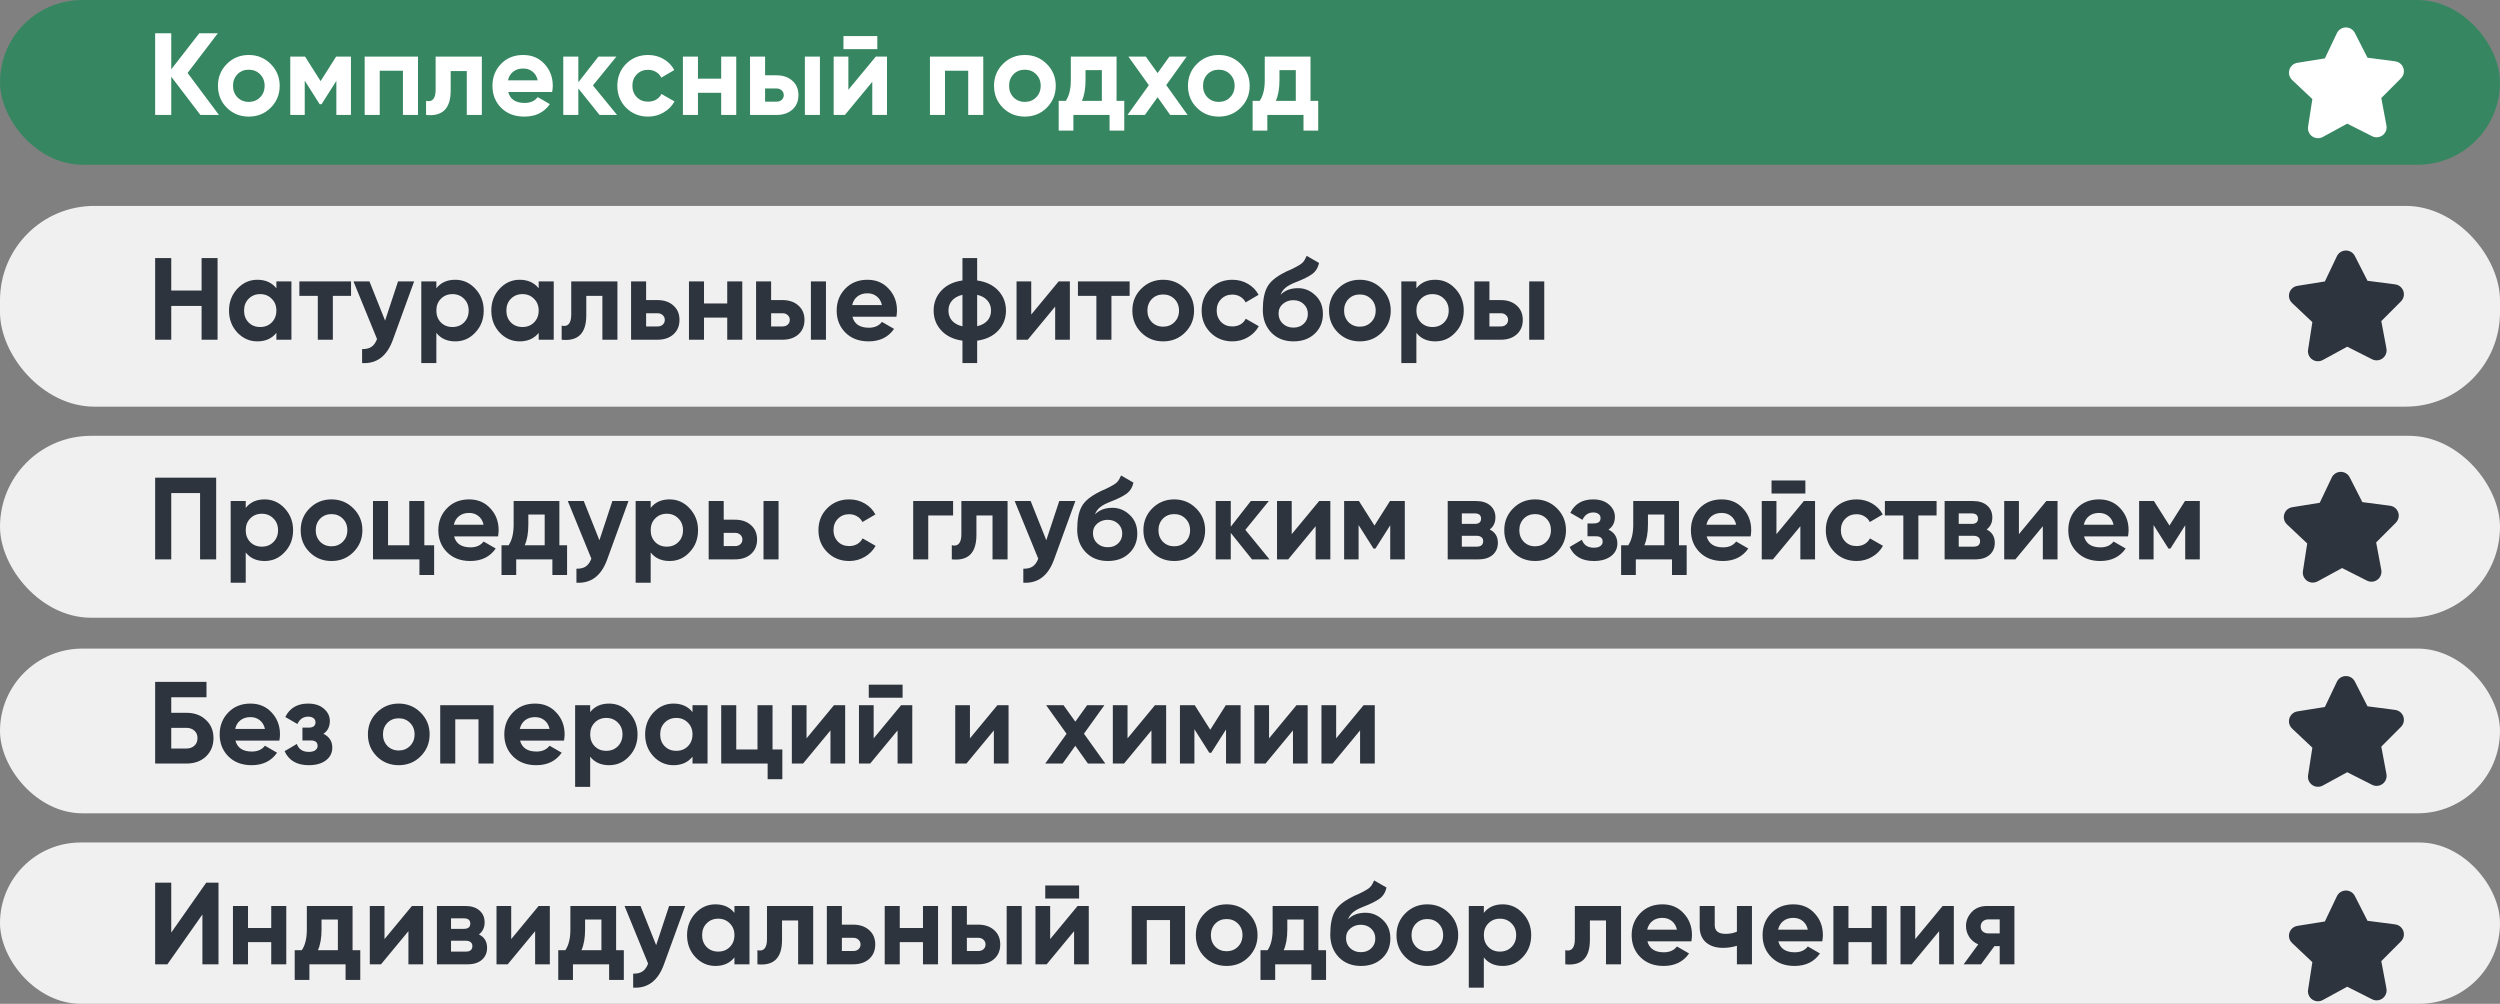<?xml version="1.0" encoding="UTF-8"?> <svg xmlns="http://www.w3.org/2000/svg" width="1457" height="585" viewBox="0 0 1457 585" fill="none"><rect x="0" y="0" width="1457" height="585" fill="#808080" stroke="none"/><rect width="1457" height="96" rx="48" fill="#368761"></rect><path d="M109.324 42.52L127.616 67H116.804L99.804 44.696V67H90.42V19.4H99.804V40.412L116.124 19.4H126.936L109.324 42.52ZM157.761 62.784C154.316 66.229 150.055 67.952 144.977 67.952C139.9 67.952 135.639 66.229 132.193 62.784C128.748 59.339 127.025 55.077 127.025 50C127.025 44.968 128.748 40.729 132.193 37.284C135.684 33.793 139.945 32.048 144.977 32.048C150.009 32.048 154.271 33.793 157.761 37.284C161.252 40.775 162.997 45.013 162.997 50C162.997 55.032 161.252 59.293 157.761 62.784ZM138.381 56.732C140.149 58.5 142.348 59.384 144.977 59.384C147.607 59.384 149.805 58.5 151.573 56.732C153.341 54.964 154.225 52.72 154.225 50C154.225 47.28 153.341 45.036 151.573 43.268C149.805 41.5 147.607 40.616 144.977 40.616C142.348 40.616 140.149 41.5 138.381 43.268C136.659 45.081 135.797 47.325 135.797 50C135.797 52.675 136.659 54.919 138.381 56.732ZM195.892 33H204.528V67H196.028V47.144L187.392 60.744H186.304L177.6 47.008V67H169.168V33H177.804L186.848 47.28L195.892 33ZM212.532 33H243.608V67H234.836V41.228H221.304V67H212.532V33ZM253.889 33H280.817V67H272.045V41.432H262.661V52.788C262.661 63.26 257.878 67.997 248.313 67V58.772C250.126 59.225 251.509 58.908 252.461 57.82C253.413 56.732 253.889 54.896 253.889 52.312V33ZM321.814 53.604H296.178C297.311 57.865 300.507 59.996 305.766 59.996C309.121 59.996 311.659 58.863 313.382 56.596L320.454 60.676C317.099 65.527 312.158 67.952 305.63 67.952C300.009 67.952 295.498 66.252 292.098 62.852C288.698 59.452 286.998 55.168 286.998 50C286.998 44.923 288.675 40.661 292.03 37.216C295.339 33.771 299.646 32.048 304.95 32.048C309.982 32.048 314.085 33.771 317.258 37.216C320.522 40.661 322.154 44.923 322.154 50C322.154 50.952 322.041 52.153 321.814 53.604ZM296.042 46.804H313.382C312.883 44.583 311.863 42.883 310.322 41.704C308.826 40.525 307.035 39.936 304.95 39.936C302.593 39.936 300.643 40.548 299.102 41.772C297.561 42.951 296.541 44.628 296.042 46.804ZM345.55 49.796L359.626 67H349.426L337.05 51.564V67H328.278V33H337.05V47.96L348.746 33H359.218L345.55 49.796ZM377.731 67.952C372.608 67.952 368.324 66.229 364.879 62.784C361.479 59.339 359.779 55.077 359.779 50C359.779 44.923 361.479 40.661 364.879 37.216C368.324 33.771 372.608 32.048 377.731 32.048C381.04 32.048 384.055 32.841 386.775 34.428C389.495 36.015 391.558 38.145 392.963 40.82L385.415 45.24C384.735 43.835 383.692 42.724 382.287 41.908C380.927 41.092 379.386 40.684 377.663 40.684C375.034 40.684 372.858 41.568 371.135 43.336C369.412 45.059 368.551 47.28 368.551 50C368.551 52.629 369.412 54.851 371.135 56.664C372.858 58.387 375.034 59.248 377.663 59.248C379.431 59.248 380.995 58.863 382.355 58.092C383.76 57.276 384.803 56.165 385.483 54.76L393.099 59.112C391.603 61.832 389.472 63.985 386.707 65.572C383.987 67.159 380.995 67.952 377.731 67.952ZM420.308 45.852V33H429.08V67H420.308V54.08H406.776V67H398.004V33H406.776V45.852H420.308ZM445.889 43.88H452.485C456.339 43.88 459.444 44.945 461.801 47.076C464.159 49.161 465.337 51.949 465.337 55.44C465.337 58.931 464.159 61.741 461.801 63.872C459.444 65.957 456.339 67 452.485 67H437.117V33H445.889V43.88ZM469.077 67V33H477.849V67H469.077ZM445.889 59.248H452.553C453.777 59.248 454.775 58.908 455.545 58.228C456.361 57.503 456.769 56.573 456.769 55.44C456.769 54.307 456.361 53.377 455.545 52.652C454.775 51.927 453.777 51.564 452.553 51.564H445.889V59.248ZM511.292 28.648H491.572V21.032H511.292V28.648ZM494.428 52.312L510.408 33H516.936V67H508.368V47.688L492.388 67H485.86V33H494.428V52.312ZM541.973 33H573.049V67H564.277V41.228H550.745V67H541.973V33ZM610.054 62.784C606.609 66.229 602.348 67.952 597.27 67.952C592.193 67.952 587.932 66.229 584.486 62.784C581.041 59.339 579.318 55.077 579.318 50C579.318 44.968 581.041 40.729 584.486 37.284C587.977 33.793 592.238 32.048 597.27 32.048C602.302 32.048 606.564 33.793 610.054 37.284C613.545 40.775 615.29 45.013 615.29 50C615.29 55.032 613.545 59.293 610.054 62.784ZM590.674 56.732C592.442 58.5 594.641 59.384 597.27 59.384C599.9 59.384 602.098 58.5 603.866 56.732C605.634 54.964 606.518 52.72 606.518 50C606.518 47.28 605.634 45.036 603.866 43.268C602.098 41.5 599.9 40.616 597.27 40.616C594.641 40.616 592.442 41.5 590.674 43.268C588.952 45.081 588.09 47.325 588.09 50C588.09 52.675 588.952 54.919 590.674 56.732ZM650.733 33V58.772H655.221V76.112H646.653V67H625.573V76.112H617.005V58.772H621.153C623.102 55.871 624.077 51.859 624.077 46.736V33H650.733ZM630.537 58.772H642.165V40.888H632.645V46.736C632.645 51.632 631.942 55.644 630.537 58.772ZM679.678 49.592L692.122 67H681.99L674.646 56.664L667.234 67H657.102L669.546 49.66L657.646 33H667.778L674.646 42.588L681.514 33H691.578L679.678 49.592ZM723.078 62.784C719.632 66.229 715.371 67.952 710.294 67.952C705.216 67.952 700.955 66.229 697.51 62.784C694.064 59.339 692.342 55.077 692.342 50C692.342 44.968 694.064 40.729 697.51 37.284C701 33.793 705.262 32.048 710.294 32.048C715.326 32.048 719.587 33.793 723.078 37.284C726.568 40.775 728.314 45.013 728.314 50C728.314 55.032 726.568 59.293 723.078 62.784ZM703.698 56.732C705.466 58.5 707.664 59.384 710.294 59.384C712.923 59.384 715.122 58.5 716.89 56.732C718.658 54.964 719.542 52.72 719.542 50C719.542 47.28 718.658 45.036 716.89 43.268C715.122 41.5 712.923 40.616 710.294 40.616C707.664 40.616 705.466 41.5 703.698 43.268C701.975 45.081 701.114 47.325 701.114 50C701.114 52.675 701.975 54.919 703.698 56.732ZM763.757 33V58.772H768.245V76.112H759.677V67H738.597V76.112H730.029V58.772H734.177C736.126 55.871 737.101 51.859 737.101 46.736V33H763.757ZM743.561 58.772H755.189V40.888H745.669V46.736C745.669 51.632 744.966 55.644 743.561 58.772Z" fill="white"></path><path d="M1367.22 16C1369.39 16 1371.39 17.215 1372.39 19.15L1379.78 33.636L1395.94 35.739C1399.12 36.159 1401.37 39.084 1400.95 42.272C1400.78 43.543 1400.2 44.725 1399.29 45.632L1387.82 57.139L1390.82 73.125C1391.41 76.285 1389.33 79.327 1386.17 79.92C1384.92 80.155 1383.62 79.973 1382.49 79.401L1367.97 72.056L1353.7 79.833C1350.88 81.379 1347.34 80.347 1345.79 77.528C1345.17 76.398 1344.94 75.092 1345.15 73.818L1347.64 57.74L1335.81 46.575C1333.48 44.36 1333.39 40.675 1335.6 38.344C1336.48 37.415 1337.65 36.803 1338.92 36.603L1354.94 34.023L1361.94 19.32C1362.87 17.381 1364.78 16.109 1366.93 16.012C1367.03 16.006 1367.12 16.002 1367.22 16Z" fill="white"></path><rect y="120" width="1457" height="117" rx="55" fill="#F0F0F1"></rect><path d="M117.484 169.304V150.4H126.8V198H117.484V178.28H99.804V198H90.42V150.4H99.804V169.304H117.484ZM161.075 168.012V164H169.847V198H161.075V193.988C158.445 197.297 154.751 198.952 149.991 198.952C145.457 198.952 141.559 197.229 138.295 193.784C135.076 190.293 133.467 186.032 133.467 181C133.467 176.013 135.076 171.775 138.295 168.284C141.559 164.793 145.457 163.048 149.991 163.048C154.751 163.048 158.445 164.703 161.075 168.012ZM144.891 187.936C146.659 189.704 148.903 190.588 151.623 190.588C154.343 190.588 156.587 189.704 158.355 187.936C160.168 186.123 161.075 183.811 161.075 181C161.075 178.189 160.168 175.9 158.355 174.132C156.587 172.319 154.343 171.412 151.623 171.412C148.903 171.412 146.659 172.319 144.891 174.132C143.123 175.9 142.239 178.189 142.239 181C142.239 183.811 143.123 186.123 144.891 187.936ZM174.469 164H204.593V172.432H193.985V198H185.213V172.432H174.469V164ZM224.429 186.848L231.977 164H241.361L228.985 198C225.54 207.565 219.556 212.099 211.033 211.6V203.44C213.345 203.485 215.158 203.055 216.473 202.148C217.833 201.241 218.921 199.723 219.737 197.592L206.001 164H215.317L224.429 186.848ZM265.323 163.048C269.902 163.048 273.801 164.793 277.019 168.284C280.283 171.775 281.915 176.013 281.915 181C281.915 186.077 280.283 190.339 277.019 193.784C273.846 197.229 269.947 198.952 265.323 198.952C260.563 198.952 256.891 197.297 254.307 193.988V211.6H245.535V164H254.307V168.012C256.891 164.703 260.563 163.048 265.323 163.048ZM256.959 187.936C258.727 189.704 260.971 190.588 263.691 190.588C266.411 190.588 268.655 189.704 270.423 187.936C272.237 186.123 273.143 183.811 273.143 181C273.143 178.189 272.237 175.9 270.423 174.132C268.655 172.319 266.411 171.412 263.691 171.412C260.971 171.412 258.727 172.319 256.959 174.132C255.191 175.9 254.307 178.189 254.307 181C254.307 183.811 255.191 186.123 256.959 187.936ZM313.942 168.012V164H322.714V198H313.942V193.988C311.313 197.297 307.618 198.952 302.858 198.952C298.325 198.952 294.426 197.229 291.162 193.784C287.943 190.293 286.334 186.032 286.334 181C286.334 176.013 287.943 171.775 291.162 168.284C294.426 164.793 298.325 163.048 302.858 163.048C307.618 163.048 311.313 164.703 313.942 168.012ZM297.758 187.936C299.526 189.704 301.77 190.588 304.49 190.588C307.21 190.588 309.454 189.704 311.222 187.936C313.035 186.123 313.942 183.811 313.942 181C313.942 178.189 313.035 175.9 311.222 174.132C309.454 172.319 307.21 171.412 304.49 171.412C301.77 171.412 299.526 172.319 297.758 174.132C295.99 175.9 295.106 178.189 295.106 181C295.106 183.811 295.99 186.123 297.758 187.936ZM332.912 164H359.84V198H351.068V172.432H341.684V183.788C341.684 194.26 336.902 198.997 327.336 198V189.772C329.15 190.225 330.532 189.908 331.484 188.82C332.436 187.732 332.912 185.896 332.912 183.312V164ZM376.561 174.88H383.157C387.011 174.88 390.116 175.945 392.473 178.076C394.831 180.161 396.009 182.949 396.009 186.44C396.009 189.931 394.831 192.741 392.473 194.872C390.116 196.957 387.011 198 383.157 198H367.789V164H376.561V174.88ZM376.561 190.248H383.225C384.449 190.248 385.447 189.908 386.217 189.228C387.033 188.503 387.441 187.573 387.441 186.44C387.441 185.307 387.033 184.377 386.217 183.652C385.447 182.927 384.449 182.564 383.225 182.564H376.561V190.248ZM423.828 176.852V164H432.6V198H423.828V185.08H410.296V198H401.524V164H410.296V176.852H423.828ZM449.409 174.88H456.005C459.858 174.88 462.964 175.945 465.321 178.076C467.678 180.161 468.857 182.949 468.857 186.44C468.857 189.931 467.678 192.741 465.321 194.872C462.964 196.957 459.858 198 456.005 198H440.637V164H449.409V174.88ZM472.597 198V164H481.369V198H472.597ZM449.409 190.248H456.073C457.297 190.248 458.294 189.908 459.065 189.228C459.881 188.503 460.289 187.573 460.289 186.44C460.289 185.307 459.881 184.377 459.065 183.652C458.294 182.927 457.297 182.564 456.073 182.564H449.409V190.248ZM522.427 184.604H496.791C497.925 188.865 501.121 190.996 506.379 190.996C509.734 190.996 512.273 189.863 513.995 187.596L521.067 191.676C517.713 196.527 512.771 198.952 506.243 198.952C500.622 198.952 496.111 197.252 492.711 193.852C489.311 190.452 487.611 186.168 487.611 181C487.611 175.923 489.289 171.661 492.643 168.216C495.953 164.771 500.259 163.048 505.563 163.048C510.595 163.048 514.698 164.771 517.871 168.216C521.135 171.661 522.767 175.923 522.767 181C522.767 181.952 522.654 183.153 522.427 184.604ZM496.655 177.804H513.995C513.497 175.583 512.477 173.883 510.935 172.704C509.439 171.525 507.649 170.936 505.563 170.936C503.206 170.936 501.257 171.548 499.715 172.772C498.174 173.951 497.154 175.628 496.655 177.804ZM569.487 198.544V211.6H560.919V198.544C555.706 197.819 551.603 195.847 548.611 192.628C545.619 189.409 544.123 185.533 544.123 181C544.123 176.467 545.619 172.591 548.611 169.372C551.603 166.153 555.706 164.181 560.919 163.456V150.4H569.487V163.456C574.7 164.181 578.803 166.153 581.795 169.372C584.787 172.591 586.283 176.467 586.283 181C586.283 185.533 584.787 189.409 581.795 192.628C578.803 195.847 574.7 197.819 569.487 198.544ZM554.867 175.152C553.462 176.739 552.759 178.688 552.759 181C552.759 183.312 553.462 185.284 554.867 186.916C556.318 188.503 558.335 189.591 560.919 190.18V171.82C558.335 172.409 556.318 173.52 554.867 175.152ZM569.487 171.82V190.112C572.071 189.523 574.066 188.435 575.471 186.848C576.876 185.261 577.579 183.312 577.579 181C577.579 178.688 576.876 176.739 575.471 175.152C574.066 173.52 572.071 172.409 569.487 171.82ZM601.01 183.312L616.99 164H623.518V198H614.95V178.688L598.97 198H592.442V164H601.01V183.312ZM628.223 164H658.347V172.432H647.739V198H638.967V172.432H628.223V164ZM690.671 193.784C687.226 197.229 682.965 198.952 677.887 198.952C672.81 198.952 668.549 197.229 665.103 193.784C661.658 190.339 659.935 186.077 659.935 181C659.935 175.968 661.658 171.729 665.103 168.284C668.594 164.793 672.855 163.048 677.887 163.048C682.919 163.048 687.181 164.793 690.671 168.284C694.162 171.775 695.907 176.013 695.907 181C695.907 186.032 694.162 190.293 690.671 193.784ZM671.291 187.732C673.059 189.5 675.258 190.384 677.887 190.384C680.517 190.384 682.715 189.5 684.483 187.732C686.251 185.964 687.135 183.72 687.135 181C687.135 178.28 686.251 176.036 684.483 174.268C682.715 172.5 680.517 171.616 677.887 171.616C675.258 171.616 673.059 172.5 671.291 174.268C669.569 176.081 668.707 178.325 668.707 181C668.707 183.675 669.569 185.919 671.291 187.732ZM718.262 198.952C713.14 198.952 708.856 197.229 705.41 193.784C702.01 190.339 700.31 186.077 700.31 181C700.31 175.923 702.01 171.661 705.41 168.216C708.856 164.771 713.14 163.048 718.262 163.048C721.572 163.048 724.586 163.841 727.306 165.428C730.026 167.015 732.089 169.145 733.494 171.82L725.946 176.24C725.266 174.835 724.224 173.724 722.818 172.908C721.458 172.092 719.917 171.684 718.194 171.684C715.565 171.684 713.389 172.568 711.666 174.336C709.944 176.059 709.082 178.28 709.082 181C709.082 183.629 709.944 185.851 711.666 187.664C713.389 189.387 715.565 190.248 718.194 190.248C719.962 190.248 721.526 189.863 722.886 189.092C724.292 188.276 725.334 187.165 726.014 185.76L733.63 190.112C732.134 192.832 730.004 194.985 727.238 196.572C724.518 198.159 721.526 198.952 718.262 198.952ZM753.855 198.952C748.505 198.952 744.176 197.229 740.867 193.784C737.603 190.339 735.971 185.964 735.971 180.66C735.971 174.903 736.832 170.437 738.555 167.264C740.232 164.091 743.7 161.212 748.959 158.628C749.095 158.537 749.344 158.401 749.707 158.22C750.115 158.039 750.523 157.857 750.931 157.676C751.384 157.495 751.815 157.313 752.223 157.132L755.079 155.704C755.759 155.387 756.484 154.979 757.255 154.48C758.388 153.8 759.227 153.097 759.771 152.372C760.315 151.647 760.904 150.559 761.539 149.108L768.747 153.256C768.157 156.021 766.82 158.175 764.735 159.716C762.604 161.257 759.521 162.799 755.487 164.34C752.676 165.428 750.591 166.539 749.231 167.672C747.871 168.805 746.896 170.188 746.307 171.82C748.8 169.236 752.2 167.944 756.507 167.944C760.315 167.944 763.669 169.327 766.571 172.092C769.517 174.812 770.991 178.439 770.991 182.972C770.991 187.641 769.404 191.472 766.231 194.464C763.103 197.456 758.977 198.952 753.855 198.952ZM753.719 174.948C751.452 174.948 749.457 175.651 747.735 177.056C746.012 178.507 745.151 180.388 745.151 182.7C745.151 185.103 745.967 187.075 747.599 188.616C749.276 190.157 751.339 190.928 753.787 190.928C756.28 190.928 758.297 190.18 759.839 188.684C761.425 187.188 762.219 185.284 762.219 182.972C762.219 180.66 761.425 178.756 759.839 177.26C758.252 175.719 756.212 174.948 753.719 174.948ZM805.289 193.784C801.843 197.229 797.582 198.952 792.505 198.952C787.427 198.952 783.166 197.229 779.721 193.784C776.275 190.339 774.553 186.077 774.553 181C774.553 175.968 776.275 171.729 779.721 168.284C783.211 164.793 787.473 163.048 792.505 163.048C797.537 163.048 801.798 164.793 805.289 168.284C808.779 171.775 810.525 176.013 810.525 181C810.525 186.032 808.779 190.293 805.289 193.784ZM785.909 187.732C787.677 189.5 789.875 190.384 792.505 190.384C795.134 190.384 797.333 189.5 799.101 187.732C800.869 185.964 801.753 183.72 801.753 181C801.753 178.28 800.869 176.036 799.101 174.268C797.333 172.5 795.134 171.616 792.505 171.616C789.875 171.616 787.677 172.5 785.909 174.268C784.186 176.081 783.325 178.325 783.325 181C783.325 183.675 784.186 185.919 785.909 187.732ZM836.484 163.048C841.062 163.048 844.961 164.793 848.18 168.284C851.444 171.775 853.076 176.013 853.076 181C853.076 186.077 851.444 190.339 848.18 193.784C845.006 197.229 841.108 198.952 836.484 198.952C831.724 198.952 828.052 197.297 825.468 193.988V211.6H816.696V164H825.468V168.012C828.052 164.703 831.724 163.048 836.484 163.048ZM828.12 187.936C829.888 189.704 832.132 190.588 834.852 190.588C837.572 190.588 839.816 189.704 841.584 187.936C843.397 186.123 844.304 183.811 844.304 181C844.304 178.189 843.397 175.9 841.584 174.132C839.816 172.319 837.572 171.412 834.852 171.412C832.132 171.412 829.888 172.319 828.12 174.132C826.352 175.9 825.468 178.189 825.468 181C825.468 183.811 826.352 186.123 828.12 187.936ZM868.034 174.88H874.63C878.483 174.88 881.589 175.945 883.946 178.076C886.303 180.161 887.482 182.949 887.482 186.44C887.482 189.931 886.303 192.741 883.946 194.872C881.589 196.957 878.483 198 874.63 198H859.262V164H868.034V174.88ZM891.222 198V164H899.994V198H891.222ZM868.034 190.248H874.698C875.922 190.248 876.919 189.908 877.69 189.228C878.506 188.503 878.914 187.573 878.914 186.44C878.914 185.307 878.506 184.377 877.69 183.652C876.919 182.927 875.922 182.564 874.698 182.564H868.034V190.248Z" fill="#2E343D"></path><path d="M1367.22 146C1369.39 146 1371.39 147.216 1372.39 149.15L1379.78 163.636L1395.94 165.739C1399.12 166.159 1401.37 169.083 1400.95 172.271C1400.78 173.543 1400.2 174.725 1399.29 175.632L1387.82 187.139L1390.82 203.125C1391.41 206.285 1389.33 209.327 1386.17 209.92C1384.92 210.155 1383.62 209.973 1382.49 209.401L1367.97 202.056L1353.7 209.833C1350.88 211.379 1347.34 210.347 1345.79 207.528C1345.17 206.398 1344.94 205.092 1345.15 203.818L1347.64 187.74L1335.81 176.575C1333.48 174.36 1333.39 170.675 1335.6 168.344C1336.48 167.415 1337.65 166.803 1338.92 166.604L1354.94 164.022L1361.94 149.32C1362.87 147.381 1364.78 146.109 1366.93 146.012C1367.03 146.005 1367.12 146.002 1367.22 146Z" fill="#2E343D"></path><rect y="378" width="1457" height="96" rx="48" fill="#F0F0F1"></rect><path d="M99.804 415.42H108.644C113.313 415.42 117.099 416.803 120 419.568C122.947 422.288 124.42 425.824 124.42 430.176C124.42 434.528 122.947 438.109 120 440.92C117.099 443.64 113.313 445 108.644 445H90.42V397.4H120.34V406.376H99.804V415.42ZM99.804 436.228H108.644C110.548 436.228 112.089 435.684 113.268 434.596C114.492 433.508 115.104 432.035 115.104 430.176C115.104 428.317 114.492 426.867 113.268 425.824C112.089 424.736 110.548 424.192 108.644 424.192H99.804V436.228ZM162.837 431.604H137.201C138.335 435.865 141.531 437.996 146.789 437.996C150.144 437.996 152.683 436.863 154.405 434.596L161.477 438.676C158.123 443.527 153.181 445.952 146.653 445.952C141.032 445.952 136.521 444.252 133.121 440.852C129.721 437.452 128.021 433.168 128.021 428C128.021 422.923 129.699 418.661 133.053 415.216C136.363 411.771 140.669 410.048 145.973 410.048C151.005 410.048 155.108 411.771 158.281 415.216C161.545 418.661 163.177 422.923 163.177 428C163.177 428.952 163.064 430.153 162.837 431.604ZM137.065 424.804H154.405C153.907 422.583 152.887 420.883 151.345 419.704C149.849 418.525 148.059 417.936 145.973 417.936C143.616 417.936 141.667 418.548 140.125 419.772C138.584 420.951 137.564 422.628 137.065 424.804ZM188.495 427.66C191.94 429.337 193.663 432.035 193.663 435.752C193.663 438.744 192.439 441.192 189.991 443.096C187.543 445 184.188 445.952 179.927 445.952C173.036 445.952 168.344 443.232 165.851 437.792L172.991 433.576C174.079 436.659 176.413 438.2 179.995 438.2C181.627 438.2 182.873 437.883 183.735 437.248C184.641 436.613 185.095 435.752 185.095 434.664C185.095 432.579 183.757 431.536 181.083 431.536H176.255V424.056H179.927C182.556 424.056 183.871 423.013 183.871 420.928C183.871 419.931 183.485 419.137 182.715 418.548C181.944 417.959 180.924 417.664 179.655 417.664C176.753 417.664 174.645 419.092 173.331 421.948L166.259 417.868C168.843 412.655 173.263 410.048 179.519 410.048C183.417 410.048 186.5 411.045 188.767 413.04C191.079 415.035 192.235 417.415 192.235 420.18C192.235 423.489 190.988 425.983 188.495 427.66ZM245.152 440.784C241.707 444.229 237.445 445.952 232.368 445.952C227.291 445.952 223.029 444.229 219.584 440.784C216.139 437.339 214.416 433.077 214.416 428C214.416 422.968 216.139 418.729 219.584 415.284C223.075 411.793 227.336 410.048 232.368 410.048C237.4 410.048 241.661 411.793 245.152 415.284C248.643 418.775 250.388 423.013 250.388 428C250.388 433.032 248.643 437.293 245.152 440.784ZM225.772 434.732C227.54 436.5 229.739 437.384 232.368 437.384C234.997 437.384 237.196 436.5 238.964 434.732C240.732 432.964 241.616 430.72 241.616 428C241.616 425.28 240.732 423.036 238.964 421.268C237.196 419.5 234.997 418.616 232.368 418.616C229.739 418.616 227.54 419.5 225.772 421.268C224.049 423.081 223.188 425.325 223.188 428C223.188 430.675 224.049 432.919 225.772 434.732ZM256.559 411H287.635V445H278.863V419.228H265.331V445H256.559V411ZM328.72 431.604H303.084C304.217 435.865 307.413 437.996 312.672 437.996C316.027 437.996 318.565 436.863 320.288 434.596L327.36 438.676C324.005 443.527 319.064 445.952 312.536 445.952C306.915 445.952 302.404 444.252 299.004 440.852C295.604 437.452 293.904 433.168 293.904 428C293.904 422.923 295.581 418.661 298.936 415.216C302.245 411.771 306.552 410.048 311.856 410.048C316.888 410.048 320.991 411.771 324.164 415.216C327.428 418.661 329.06 422.923 329.06 428C329.06 428.952 328.947 430.153 328.72 431.604ZM302.948 424.804H320.288C319.789 422.583 318.769 420.883 317.228 419.704C315.732 418.525 313.941 417.936 311.856 417.936C309.499 417.936 307.549 418.548 306.008 419.772C304.467 420.951 303.447 422.628 302.948 424.804ZM354.972 410.048C359.551 410.048 363.449 411.793 366.668 415.284C369.932 418.775 371.564 423.013 371.564 428C371.564 433.077 369.932 437.339 366.668 440.784C363.495 444.229 359.596 445.952 354.972 445.952C350.212 445.952 346.54 444.297 343.956 440.988V458.6H335.184V411H343.956V415.012C346.54 411.703 350.212 410.048 354.972 410.048ZM346.608 434.936C348.376 436.704 350.62 437.588 353.34 437.588C356.06 437.588 358.304 436.704 360.072 434.936C361.885 433.123 362.792 430.811 362.792 428C362.792 425.189 361.885 422.9 360.072 421.132C358.304 419.319 356.06 418.412 353.34 418.412C350.62 418.412 348.376 419.319 346.608 421.132C344.84 422.9 343.956 425.189 343.956 428C343.956 430.811 344.84 433.123 346.608 434.936ZM403.59 415.012V411H412.362V445H403.59V440.988C400.961 444.297 397.266 445.952 392.506 445.952C387.973 445.952 384.074 444.229 380.81 440.784C377.592 437.293 375.982 433.032 375.982 428C375.982 423.013 377.592 418.775 380.81 415.284C384.074 411.793 387.973 410.048 392.506 410.048C397.266 410.048 400.961 411.703 403.59 415.012ZM387.406 434.936C389.174 436.704 391.418 437.588 394.138 437.588C396.858 437.588 399.102 436.704 400.87 434.936C402.684 433.123 403.59 430.811 403.59 428C403.59 425.189 402.684 422.9 400.87 421.132C399.102 419.319 396.858 418.412 394.138 418.412C391.418 418.412 389.174 419.319 387.406 421.132C385.638 422.9 384.754 425.189 384.754 428C384.754 430.811 385.638 433.123 387.406 434.936ZM450.237 411V436.772H455.949V454.112H447.381V445H420.317V411H429.089V436.772H441.465V411H450.237ZM470.057 430.312L486.037 411H492.565V445H483.997V425.688L468.017 445H461.489V411H470.057V430.312ZM526.034 406.648H506.314V399.032H526.034V406.648ZM509.17 430.312L525.15 411H531.678V445H523.11V425.688L507.13 445H500.602V411H509.17V430.312ZM565.283 430.312L581.263 411H587.791V445H579.223V425.688L563.243 445H556.715V411H565.283V430.312ZM631.732 427.592L644.176 445H634.044L626.7 434.664L619.288 445H609.156L621.6 427.66L609.7 411H619.832L626.7 420.588L633.568 411H643.632L631.732 427.592ZM657.123 430.312L673.103 411H679.631V445H671.063V425.688L655.083 445H648.555V411H657.123V430.312ZM714.392 411H723.028V445H714.528V425.144L705.892 438.744H704.804L696.1 425.008V445H687.668V411H696.304L705.348 425.28L714.392 411ZM739.6 430.312L755.58 411H762.108V445H753.54V425.688L737.56 445H731.032V411H739.6V430.312ZM778.713 430.312L794.693 411H801.221V445H792.653V425.688L776.673 445H770.145V411H778.713V430.312Z" fill="#2E343D"></path><path d="M1367.22 394C1369.39 394 1371.39 395.216 1372.39 397.15L1379.78 411.636L1395.94 413.739C1399.12 414.159 1401.37 417.083 1400.95 420.271C1400.78 421.543 1400.2 422.725 1399.29 423.632L1387.82 435.139L1390.82 451.125C1391.41 454.285 1389.33 457.327 1386.17 457.92C1384.92 458.155 1383.62 457.973 1382.49 457.401L1367.97 450.056L1353.7 457.833C1350.88 459.379 1347.34 458.347 1345.79 455.528C1345.17 454.398 1344.94 453.092 1345.15 451.818L1347.64 435.74L1335.81 424.575C1333.48 422.36 1333.39 418.675 1335.6 416.344C1336.48 415.415 1337.65 414.803 1338.92 414.604L1354.94 412.022L1361.94 397.32C1362.87 395.381 1364.78 394.109 1366.93 394.012C1367.03 394.005 1367.12 394.002 1367.22 394Z" fill="#2E343D"></path><rect y="254" width="1457" height="106" rx="53" fill="#F0F0F1"></rect><path d="M90.42 278.4H125.984V326H116.6V287.376H99.804V326H90.42V278.4ZM154.226 291.048C158.804 291.048 162.703 292.793 165.922 296.284C169.186 299.775 170.818 304.013 170.818 309C170.818 314.077 169.186 318.339 165.922 321.784C162.748 325.229 158.85 326.952 154.226 326.952C149.466 326.952 145.794 325.297 143.21 321.988V339.6H134.438V292H143.21V296.012C145.794 292.703 149.466 291.048 154.226 291.048ZM145.862 315.936C147.63 317.704 149.874 318.588 152.594 318.588C155.314 318.588 157.558 317.704 159.326 315.936C161.139 314.123 162.046 311.811 162.046 309C162.046 306.189 161.139 303.9 159.326 302.132C157.558 300.319 155.314 299.412 152.594 299.412C149.874 299.412 147.63 300.319 145.862 302.132C144.094 303.9 143.21 306.189 143.21 309C143.21 311.811 144.094 314.123 145.862 315.936ZM205.972 321.784C202.527 325.229 198.266 326.952 193.188 326.952C188.111 326.952 183.85 325.229 180.404 321.784C176.959 318.339 175.236 314.077 175.236 309C175.236 303.968 176.959 299.729 180.404 296.284C183.895 292.793 188.156 291.048 193.188 291.048C198.22 291.048 202.482 292.793 205.972 296.284C209.463 299.775 211.208 304.013 211.208 309C211.208 314.032 209.463 318.293 205.972 321.784ZM186.592 315.732C188.36 317.5 190.559 318.384 193.188 318.384C195.818 318.384 198.016 317.5 199.784 315.732C201.552 313.964 202.436 311.72 202.436 309C202.436 306.28 201.552 304.036 199.784 302.268C198.016 300.5 195.818 299.616 193.188 299.616C190.559 299.616 188.36 300.5 186.592 302.268C184.87 304.081 184.008 306.325 184.008 309C184.008 311.675 184.87 313.919 186.592 315.732ZM247.299 292V317.772H253.011V335.112H244.443V326H217.379V292H226.151V317.772H238.527V292H247.299ZM290.271 312.604H264.635C265.768 316.865 268.964 318.996 274.223 318.996C277.578 318.996 280.116 317.863 281.839 315.596L288.911 319.676C285.556 324.527 280.615 326.952 274.087 326.952C268.466 326.952 263.955 325.252 260.555 321.852C257.155 318.452 255.455 314.168 255.455 309C255.455 303.923 257.132 299.661 260.487 296.216C263.796 292.771 268.103 291.048 273.407 291.048C278.439 291.048 282.542 292.771 285.715 296.216C288.979 299.661 290.611 303.923 290.611 309C290.611 309.952 290.498 311.153 290.271 312.604ZM264.499 305.804H281.839C281.34 303.583 280.32 301.883 278.779 300.704C277.283 299.525 275.492 298.936 273.407 298.936C271.05 298.936 269.1 299.548 267.559 300.772C266.018 301.951 264.998 303.628 264.499 305.804ZM326.007 292V317.772H330.495V335.112H321.927V326H300.847V335.112H292.279V317.772H296.427C298.376 314.871 299.351 310.859 299.351 305.736V292H326.007ZM305.811 317.772H317.439V299.888H307.919V305.736C307.919 310.632 307.216 314.644 305.811 317.772ZM349.339 314.848L356.887 292H366.271L353.895 326C350.45 335.565 344.466 340.099 335.943 339.6V331.44C338.255 331.485 340.068 331.055 341.383 330.148C342.743 329.241 343.831 327.723 344.647 325.592L330.911 292H340.227L349.339 314.848ZM390.234 291.048C394.812 291.048 398.711 292.793 401.93 296.284C405.194 299.775 406.826 304.013 406.826 309C406.826 314.077 405.194 318.339 401.93 321.784C398.756 325.229 394.858 326.952 390.234 326.952C385.474 326.952 381.802 325.297 379.218 321.988V339.6H370.446V292H379.218V296.012C381.802 292.703 385.474 291.048 390.234 291.048ZM381.87 315.936C383.638 317.704 385.882 318.588 388.602 318.588C391.322 318.588 393.566 317.704 395.334 315.936C397.147 314.123 398.054 311.811 398.054 309C398.054 306.189 397.147 303.9 395.334 302.132C393.566 300.319 391.322 299.412 388.602 299.412C385.882 299.412 383.638 300.319 381.87 302.132C380.102 303.9 379.218 306.189 379.218 309C379.218 311.811 380.102 314.123 381.87 315.936ZM421.784 302.88H428.38C432.233 302.88 435.339 303.945 437.696 306.076C440.053 308.161 441.232 310.949 441.232 314.44C441.232 317.931 440.053 320.741 437.696 322.872C435.339 324.957 432.233 326 428.38 326H413.012V292H421.784V302.88ZM444.972 326V292H453.744V326H444.972ZM421.784 318.248H428.448C429.672 318.248 430.669 317.908 431.44 317.228C432.256 316.503 432.664 315.573 432.664 314.44C432.664 313.307 432.256 312.377 431.44 311.652C430.669 310.927 429.672 310.564 428.448 310.564H421.784V318.248ZM494.938 326.952C489.816 326.952 485.532 325.229 482.086 321.784C478.686 318.339 476.986 314.077 476.986 309C476.986 303.923 478.686 299.661 482.086 296.216C485.532 292.771 489.816 291.048 494.938 291.048C498.248 291.048 501.262 291.841 503.982 293.428C506.702 295.015 508.765 297.145 510.17 299.82L502.622 304.24C501.942 302.835 500.9 301.724 499.494 300.908C498.134 300.092 496.593 299.684 494.87 299.684C492.241 299.684 490.065 300.568 488.342 302.336C486.62 304.059 485.758 306.28 485.758 309C485.758 311.629 486.62 313.851 488.342 315.664C490.065 317.387 492.241 318.248 494.87 318.248C496.638 318.248 498.202 317.863 499.562 317.092C500.968 316.276 502.01 315.165 502.69 313.76L510.306 318.112C508.81 320.832 506.68 322.985 503.914 324.572C501.194 326.159 498.202 326.952 494.938 326.952ZM532.211 292H555.467V300.432H540.983V326H532.211V292ZM560.287 292H587.215V326H578.443V300.432H569.059V311.788C569.059 322.26 564.277 326.997 554.711 326V317.772C556.525 318.225 557.907 317.908 558.859 316.82C559.811 315.732 560.287 313.896 560.287 311.312V292ZM609.784 314.848L617.332 292H626.716L614.34 326C610.895 335.565 604.911 340.099 596.388 339.6V331.44C598.7 331.485 600.514 331.055 601.828 330.148C603.188 329.241 604.276 327.723 605.092 325.592L591.356 292H600.672L609.784 314.848ZM645.679 326.952C640.329 326.952 636 325.229 632.691 321.784C629.427 318.339 627.795 313.964 627.795 308.66C627.795 302.903 628.656 298.437 630.379 295.264C632.056 292.091 635.524 289.212 640.783 286.628C640.919 286.537 641.168 286.401 641.531 286.22C641.939 286.039 642.347 285.857 642.755 285.676C643.208 285.495 643.639 285.313 644.047 285.132L646.903 283.704C647.583 283.387 648.308 282.979 649.079 282.48C650.212 281.8 651.051 281.097 651.595 280.372C652.139 279.647 652.728 278.559 653.363 277.108L660.571 281.256C659.981 284.021 658.644 286.175 656.559 287.716C654.428 289.257 651.345 290.799 647.311 292.34C644.5 293.428 642.415 294.539 641.055 295.672C639.695 296.805 638.72 298.188 638.131 299.82C640.624 297.236 644.024 295.944 648.331 295.944C652.139 295.944 655.493 297.327 658.395 300.092C661.341 302.812 662.815 306.439 662.815 310.972C662.815 315.641 661.228 319.472 658.055 322.464C654.927 325.456 650.801 326.952 645.679 326.952ZM645.543 302.948C643.276 302.948 641.281 303.651 639.559 305.056C637.836 306.507 636.975 308.388 636.975 310.7C636.975 313.103 637.791 315.075 639.423 316.616C641.1 318.157 643.163 318.928 645.611 318.928C648.104 318.928 650.121 318.18 651.663 316.684C653.249 315.188 654.043 313.284 654.043 310.972C654.043 308.66 653.249 306.756 651.663 305.26C650.076 303.719 648.036 302.948 645.543 302.948ZM697.113 321.784C693.667 325.229 689.406 326.952 684.329 326.952C679.251 326.952 674.99 325.229 671.545 321.784C668.099 318.339 666.377 314.077 666.377 309C666.377 303.968 668.099 299.729 671.545 296.284C675.035 292.793 679.297 291.048 684.329 291.048C689.361 291.048 693.622 292.793 697.113 296.284C700.603 299.775 702.349 304.013 702.349 309C702.349 314.032 700.603 318.293 697.113 321.784ZM677.733 315.732C679.501 317.5 681.699 318.384 684.329 318.384C686.958 318.384 689.157 317.5 690.925 315.732C692.693 313.964 693.577 311.72 693.577 309C693.577 306.28 692.693 304.036 690.925 302.268C689.157 300.5 686.958 299.616 684.329 299.616C681.699 299.616 679.501 300.5 677.733 302.268C676.01 304.081 675.149 306.325 675.149 309C675.149 311.675 676.01 313.919 677.733 315.732ZM725.792 308.796L739.868 326H729.668L717.292 310.564V326H708.52V292H717.292V306.96L728.988 292H739.46L725.792 308.796ZM752.814 311.312L768.794 292H775.322V326H766.754V306.688L750.774 326H744.246V292H752.814V311.312ZM810.084 292H818.72V326H810.22V306.144L801.584 319.744H800.496L791.792 306.008V326H783.36V292H791.996L801.04 306.28L810.084 292ZM868.203 308.592C871.376 310.133 872.963 312.717 872.963 316.344C872.963 319.245 871.966 321.58 869.971 323.348C867.976 325.116 865.188 326 861.607 326H843.723V292H860.247C863.783 292 866.548 292.884 868.543 294.652C870.538 296.375 871.535 298.687 871.535 301.588C871.535 304.58 870.424 306.915 868.203 308.592ZM859.431 299.208H851.951V305.328H859.431C861.924 305.328 863.171 304.308 863.171 302.268C863.171 300.228 861.924 299.208 859.431 299.208ZM851.951 318.588H860.587C863.126 318.588 864.395 317.5 864.395 315.324C864.395 314.372 864.055 313.624 863.375 313.08C862.695 312.536 861.766 312.264 860.587 312.264H851.951V318.588ZM907.421 321.784C903.976 325.229 899.715 326.952 894.637 326.952C889.56 326.952 885.299 325.229 881.853 321.784C878.408 318.339 876.685 314.077 876.685 309C876.685 303.968 878.408 299.729 881.853 296.284C885.344 292.793 889.605 291.048 894.637 291.048C899.669 291.048 903.931 292.793 907.421 296.284C910.912 299.775 912.657 304.013 912.657 309C912.657 314.032 910.912 318.293 907.421 321.784ZM888.041 315.732C889.809 317.5 892.008 318.384 894.637 318.384C897.267 318.384 899.465 317.5 901.233 315.732C903.001 313.964 903.885 311.72 903.885 309C903.885 306.28 903.001 304.036 901.233 302.268C899.465 300.5 897.267 299.616 894.637 299.616C892.008 299.616 889.809 300.5 888.041 302.268C886.319 304.081 885.457 306.325 885.457 309C885.457 311.675 886.319 313.919 888.041 315.732ZM937.424 308.66C940.87 310.337 942.592 313.035 942.592 316.752C942.592 319.744 941.368 322.192 938.92 324.096C936.472 326 933.118 326.952 928.856 326.952C921.966 326.952 917.274 324.232 914.78 318.792L921.92 314.576C923.008 317.659 925.343 319.2 928.924 319.2C930.556 319.2 931.803 318.883 932.664 318.248C933.571 317.613 934.024 316.752 934.024 315.664C934.024 313.579 932.687 312.536 930.012 312.536H925.184V305.056H928.856C931.486 305.056 932.8 304.013 932.8 301.928C932.8 300.931 932.415 300.137 931.644 299.548C930.874 298.959 929.854 298.664 928.584 298.664C925.683 298.664 923.575 300.092 922.26 302.948L915.188 298.868C917.772 293.655 922.192 291.048 928.448 291.048C932.347 291.048 935.43 292.045 937.696 294.04C940.008 296.035 941.164 298.415 941.164 301.18C941.164 304.489 939.918 306.983 937.424 308.66ZM978.514 292V317.772H983.002V335.112H974.434V326H953.354V335.112H944.786V317.772H948.934C950.884 314.871 951.858 310.859 951.858 305.736V292H978.514ZM958.318 317.772H969.946V299.888H960.426V305.736C960.426 310.632 959.724 314.644 958.318 317.772ZM1020.27 312.604H994.639C995.772 316.865 998.968 318.996 1004.23 318.996C1007.58 318.996 1010.12 317.863 1011.84 315.596L1018.91 319.676C1015.56 324.527 1010.62 326.952 1004.09 326.952C998.47 326.952 993.959 325.252 990.559 321.852C987.159 318.452 985.459 314.168 985.459 309C985.459 303.923 987.136 299.661 990.491 296.216C993.8 292.771 998.107 291.048 1003.41 291.048C1008.44 291.048 1012.55 292.771 1015.72 296.216C1018.98 299.661 1020.61 303.923 1020.61 309C1020.61 309.952 1020.5 311.153 1020.27 312.604ZM994.503 305.804H1011.84C1011.34 303.583 1010.32 301.883 1008.78 300.704C1007.29 299.525 1005.5 298.936 1003.41 298.936C1001.05 298.936 999.104 299.548 997.563 300.772C996.022 301.951 995.002 303.628 994.503 305.804ZM1052.17 287.648H1032.45V280.032H1052.17V287.648ZM1035.31 311.312L1051.29 292H1057.81V326H1049.25V306.688L1033.27 326H1026.74V292H1035.31V311.312ZM1082.04 326.952C1076.91 326.952 1072.63 325.229 1069.18 321.784C1065.78 318.339 1064.08 314.077 1064.08 309C1064.08 303.923 1065.78 299.661 1069.18 296.216C1072.63 292.771 1076.91 291.048 1082.04 291.048C1085.35 291.048 1088.36 291.841 1091.08 293.428C1093.8 295.015 1095.86 297.145 1097.27 299.82L1089.72 304.24C1089.04 302.835 1088 301.724 1086.59 300.908C1085.23 300.092 1083.69 299.684 1081.97 299.684C1079.34 299.684 1077.16 300.568 1075.44 302.336C1073.72 304.059 1072.86 306.28 1072.86 309C1072.86 311.629 1073.72 313.851 1075.44 315.664C1077.16 317.387 1079.34 318.248 1081.97 318.248C1083.74 318.248 1085.3 317.863 1086.66 317.092C1088.07 316.276 1089.11 315.165 1089.79 313.76L1097.4 318.112C1095.91 320.832 1093.78 322.985 1091.01 324.572C1088.29 326.159 1085.3 326.952 1082.04 326.952ZM1098.51 292H1128.64V300.432H1118.03V326H1109.26V300.432H1098.51V292ZM1157.8 308.592C1160.97 310.133 1162.56 312.717 1162.56 316.344C1162.56 319.245 1161.56 321.58 1159.57 323.348C1157.57 325.116 1154.79 326 1151.2 326H1133.32V292H1149.84C1153.38 292 1156.15 292.884 1158.14 294.652C1160.14 296.375 1161.13 298.687 1161.13 301.588C1161.13 304.58 1160.02 306.915 1157.8 308.592ZM1149.03 299.208H1141.55V305.328H1149.03C1151.52 305.328 1152.77 304.308 1152.77 302.268C1152.77 300.228 1151.52 299.208 1149.03 299.208ZM1141.55 318.588H1150.18C1152.72 318.588 1153.99 317.5 1153.99 315.324C1153.99 314.372 1153.65 313.624 1152.97 313.08C1152.29 312.536 1151.36 312.264 1150.18 312.264H1141.55V318.588ZM1176.62 311.312L1192.6 292H1199.13V326H1190.56V306.688L1174.58 326H1168.05V292H1176.62V311.312ZM1240.21 312.604H1214.58C1215.71 316.865 1218.91 318.996 1224.16 318.996C1227.52 318.996 1230.06 317.863 1231.78 315.596L1238.85 319.676C1235.5 324.527 1230.56 326.952 1224.03 326.952C1218.41 326.952 1213.9 325.252 1210.5 321.852C1207.1 318.452 1205.4 314.168 1205.4 309C1205.4 303.923 1207.07 299.661 1210.43 296.216C1213.74 292.771 1218.04 291.048 1223.35 291.048C1228.38 291.048 1232.48 292.771 1235.66 296.216C1238.92 299.661 1240.55 303.923 1240.55 309C1240.55 309.952 1240.44 311.153 1240.21 312.604ZM1214.44 305.804H1231.78C1231.28 303.583 1230.26 301.883 1228.72 300.704C1227.22 299.525 1225.43 298.936 1223.35 298.936C1220.99 298.936 1219.04 299.548 1217.5 300.772C1215.96 301.951 1214.94 303.628 1214.44 305.804ZM1273.4 292H1282.04V326H1273.54V306.144L1264.9 319.744H1263.81L1255.11 306.008V326H1246.68V292H1255.31L1264.36 306.28L1273.4 292Z" fill="#2E343D"></path><path d="M1364.22 275C1366.39 275 1368.39 276.216 1369.39 278.15L1376.78 292.636L1392.94 294.739C1396.13 295.159 1398.37 298.083 1397.95 301.271C1397.78 302.543 1397.2 303.725 1396.29 304.632L1384.82 316.139L1387.82 332.125C1388.41 335.285 1386.33 338.327 1383.17 338.92C1381.92 339.155 1380.62 338.973 1379.49 338.401L1364.97 331.056L1350.7 338.833C1347.88 340.379 1344.34 339.347 1342.79 336.528C1342.17 335.398 1341.94 334.092 1342.15 332.818L1344.64 316.74L1332.81 305.575C1330.48 303.36 1330.39 299.675 1332.6 297.344C1333.48 296.415 1334.65 295.803 1335.92 295.604L1351.94 293.022L1358.94 278.32C1359.87 276.381 1361.79 275.109 1363.93 275.012C1364.03 275.005 1364.12 275.002 1364.22 275Z" fill="#2E343D"></path><rect y="491" width="1457" height="94" rx="47" fill="#F0F0F1"></rect><path d="M127.344 562H117.96V532.964L97.56 562H90.42V514.4H99.804V543.504L120.204 514.4H127.344V562ZM158.07 540.852V528H166.842V562H158.07V549.08H144.538V562H135.766V528H144.538V540.852H158.07ZM205.479 528V553.772H209.967V571.112H201.399V562H180.319V571.112H171.751V553.772H175.899C177.849 550.871 178.823 546.859 178.823 541.736V528H205.479ZM185.283 553.772H196.911V535.888H187.391V541.736C187.391 546.632 186.689 550.644 185.283 553.772ZM224.088 547.312L240.068 528H246.596V562H238.028V542.688L222.048 562H215.52V528H224.088V547.312ZM279.113 544.592C282.286 546.133 283.873 548.717 283.873 552.344C283.873 555.245 282.876 557.58 280.881 559.348C278.886 561.116 276.098 562 272.517 562H254.633V528H271.157C274.693 528 277.458 528.884 279.453 530.652C281.448 532.375 282.445 534.687 282.445 537.588C282.445 540.58 281.334 542.915 279.113 544.592ZM270.341 535.208H262.861V541.328H270.341C272.834 541.328 274.081 540.308 274.081 538.268C274.081 536.228 272.834 535.208 270.341 535.208ZM262.861 554.588H271.497C274.036 554.588 275.305 553.5 275.305 551.324C275.305 550.372 274.965 549.624 274.285 549.08C273.605 548.536 272.676 548.264 271.497 548.264H262.861V554.588ZM297.932 547.312L313.912 528H320.44V562H311.872V542.688L295.892 562H289.364V528H297.932V547.312ZM359.077 528V553.772H363.565V571.112H354.997V562H333.917V571.112H325.349V553.772H329.497C331.446 550.871 332.421 546.859 332.421 541.736V528H359.077ZM338.881 553.772H350.509V535.888H340.989V541.736C340.989 546.632 340.286 550.644 338.881 553.772ZM382.409 550.848L389.957 528H399.341L386.965 562C383.52 571.565 377.536 576.099 369.013 575.6V567.44C371.325 567.485 373.139 567.055 374.453 566.148C375.813 565.241 376.901 563.723 377.717 561.592L363.981 528H373.297L382.409 550.848ZM428.028 532.012V528H436.8V562H428.028V557.988C425.398 561.297 421.704 562.952 416.944 562.952C412.41 562.952 408.512 561.229 405.248 557.784C402.029 554.293 400.42 550.032 400.42 545C400.42 540.013 402.029 535.775 405.248 532.284C408.512 528.793 412.41 527.048 416.944 527.048C421.704 527.048 425.398 528.703 428.028 532.012ZM411.844 551.936C413.612 553.704 415.856 554.588 418.576 554.588C421.296 554.588 423.54 553.704 425.308 551.936C427.121 550.123 428.028 547.811 428.028 545C428.028 542.189 427.121 539.9 425.308 538.132C423.54 536.319 421.296 535.412 418.576 535.412C415.856 535.412 413.612 536.319 411.844 538.132C410.076 539.9 409.192 542.189 409.192 545C409.192 547.811 410.076 550.123 411.844 551.936ZM446.998 528H473.926V562H465.154V536.432H455.77V547.788C455.77 558.26 450.988 562.997 441.422 562V553.772C443.236 554.225 444.618 553.908 445.57 552.82C446.522 551.732 446.998 549.896 446.998 547.312V528ZM490.647 538.88H497.243C501.097 538.88 504.202 539.945 506.559 542.076C508.917 544.161 510.095 546.949 510.095 550.44C510.095 553.931 508.917 556.741 506.559 558.872C504.202 560.957 501.097 562 497.243 562H481.875V528H490.647V538.88ZM490.647 554.248H497.311C498.535 554.248 499.533 553.908 500.303 553.228C501.119 552.503 501.527 551.573 501.527 550.44C501.527 549.307 501.119 548.377 500.303 547.652C499.533 546.927 498.535 546.564 497.311 546.564H490.647V554.248ZM537.914 540.852V528H546.686V562H537.914V549.08H524.382V562H515.61V528H524.382V540.852H537.914ZM563.495 538.88H570.091C573.944 538.88 577.05 539.945 579.407 542.076C581.764 544.161 582.943 546.949 582.943 550.44C582.943 553.931 581.764 556.741 579.407 558.872C577.05 560.957 573.944 562 570.091 562H554.723V528H563.495V538.88ZM586.683 562V528H595.455V562H586.683ZM563.495 554.248H570.159C571.383 554.248 572.38 553.908 573.151 553.228C573.967 552.503 574.375 551.573 574.375 550.44C574.375 549.307 573.967 548.377 573.151 547.652C572.38 546.927 571.383 546.564 570.159 546.564H563.495V554.248ZM628.897 523.648H609.177V516.032H628.897V523.648ZM612.033 547.312L628.013 528H634.541V562H625.973V542.688L609.993 562H603.465V528H612.033V547.312ZM659.578 528H690.654V562H681.882V536.228H668.35V562H659.578V528ZM727.66 557.784C724.214 561.229 719.953 562.952 714.876 562.952C709.798 562.952 705.537 561.229 702.092 557.784C698.646 554.339 696.924 550.077 696.924 545C696.924 539.968 698.646 535.729 702.092 532.284C705.582 528.793 709.844 527.048 714.876 527.048C719.908 527.048 724.169 528.793 727.66 532.284C731.15 535.775 732.896 540.013 732.896 545C732.896 550.032 731.15 554.293 727.66 557.784ZM708.28 551.732C710.048 553.5 712.246 554.384 714.876 554.384C717.505 554.384 719.704 553.5 721.472 551.732C723.24 549.964 724.124 547.72 724.124 545C724.124 542.28 723.24 540.036 721.472 538.268C719.704 536.5 717.505 535.616 714.876 535.616C712.246 535.616 710.048 536.5 708.28 538.268C706.557 540.081 705.696 542.325 705.696 545C705.696 547.675 706.557 549.919 708.28 551.732ZM768.339 528V553.772H772.827V571.112H764.259V562H743.179V571.112H734.611V553.772H738.759C740.708 550.871 741.683 546.859 741.683 541.736V528H768.339ZM748.143 553.772H759.771V535.888H750.251V541.736C750.251 546.632 749.548 550.644 748.143 553.772ZM793.167 562.952C787.818 562.952 783.488 561.229 780.179 557.784C776.915 554.339 775.283 549.964 775.283 544.66C775.283 538.903 776.144 534.437 777.867 531.264C779.544 528.091 783.012 525.212 788.271 522.628C788.407 522.537 788.656 522.401 789.019 522.22C789.427 522.039 789.835 521.857 790.243 521.676C790.696 521.495 791.127 521.313 791.535 521.132L794.391 519.704C795.071 519.387 795.796 518.979 796.567 518.48C797.7 517.8 798.539 517.097 799.083 516.372C799.627 515.647 800.216 514.559 800.851 513.108L808.059 517.256C807.47 520.021 806.132 522.175 804.047 523.716C801.916 525.257 798.834 526.799 794.799 528.34C791.988 529.428 789.903 530.539 788.543 531.672C787.183 532.805 786.208 534.188 785.619 535.82C788.112 533.236 791.512 531.944 795.819 531.944C799.627 531.944 802.982 533.327 805.883 536.092C808.83 538.812 810.303 542.439 810.303 546.972C810.303 551.641 808.716 555.472 805.543 558.464C802.415 561.456 798.29 562.952 793.167 562.952ZM793.031 538.948C790.764 538.948 788.77 539.651 787.047 541.056C785.324 542.507 784.463 544.388 784.463 546.7C784.463 549.103 785.279 551.075 786.911 552.616C788.588 554.157 790.651 554.928 793.099 554.928C795.592 554.928 797.61 554.18 799.151 552.684C800.738 551.188 801.531 549.284 801.531 546.972C801.531 544.66 800.738 542.756 799.151 541.26C797.564 539.719 795.524 538.948 793.031 538.948ZM844.601 557.784C841.156 561.229 836.894 562.952 831.817 562.952C826.74 562.952 822.478 561.229 819.033 557.784C815.588 554.339 813.865 550.077 813.865 545C813.865 539.968 815.588 535.729 819.033 532.284C822.524 528.793 826.785 527.048 831.817 527.048C836.849 527.048 841.11 528.793 844.601 532.284C848.092 535.775 849.837 540.013 849.837 545C849.837 550.032 848.092 554.293 844.601 557.784ZM825.221 551.732C826.989 553.5 829.188 554.384 831.817 554.384C834.446 554.384 836.645 553.5 838.413 551.732C840.181 549.964 841.065 547.72 841.065 545C841.065 542.28 840.181 540.036 838.413 538.268C836.645 536.5 834.446 535.616 831.817 535.616C829.188 535.616 826.989 536.5 825.221 538.268C823.498 540.081 822.637 542.325 822.637 545C822.637 547.675 823.498 549.919 825.221 551.732ZM875.796 527.048C880.375 527.048 884.273 528.793 887.492 532.284C890.756 535.775 892.388 540.013 892.388 545C892.388 550.077 890.756 554.339 887.492 557.784C884.319 561.229 880.42 562.952 875.796 562.952C871.036 562.952 867.364 561.297 864.78 557.988V575.6H856.008V528H864.78V532.012C867.364 528.703 871.036 527.048 875.796 527.048ZM867.432 551.936C869.2 553.704 871.444 554.588 874.164 554.588C876.884 554.588 879.128 553.704 880.896 551.936C882.709 550.123 883.616 547.811 883.616 545C883.616 542.189 882.709 539.9 880.896 538.132C879.128 536.319 876.884 535.412 874.164 535.412C871.444 535.412 869.2 536.319 867.432 538.132C865.664 539.9 864.78 542.189 864.78 545C864.78 547.811 865.664 550.123 867.432 551.936ZM917.819 528H944.747V562H935.975V536.432H926.591V547.788C926.591 558.26 921.808 562.997 912.243 562V553.772C914.056 554.225 915.439 553.908 916.391 552.82C917.343 551.732 917.819 549.896 917.819 547.312V528ZM985.744 548.604H960.108C961.241 552.865 964.437 554.996 969.696 554.996C973.05 554.996 975.589 553.863 977.312 551.596L984.384 555.676C981.029 560.527 976.088 562.952 969.56 562.952C963.938 562.952 959.428 561.252 956.028 557.852C952.628 554.452 950.928 550.168 950.928 545C950.928 539.923 952.605 535.661 955.96 532.216C959.269 528.771 963.576 527.048 968.88 527.048C973.912 527.048 978.014 528.771 981.188 532.216C984.452 535.661 986.084 539.923 986.084 545C986.084 545.952 985.97 547.153 985.744 548.604ZM959.972 541.804H977.312C976.813 539.583 975.793 537.883 974.252 536.704C972.756 535.525 970.965 534.936 968.88 534.936C966.522 534.936 964.573 535.548 963.032 536.772C961.49 537.951 960.47 539.628 959.972 541.804ZM1012.27 542.96V528H1021.04V562H1012.27V551.188C1009.73 552.004 1007.03 552.412 1004.18 552.412C1000 552.412 996.695 551.347 994.247 549.216C991.799 547.085 990.575 544.071 990.575 540.172V528H999.347V539.152C999.347 542.552 1001.46 544.252 1005.67 544.252C1008.16 544.252 1010.36 543.821 1012.27 542.96ZM1062.04 548.604H1036.41C1037.54 552.865 1040.74 554.996 1046 554.996C1049.35 554.996 1051.89 553.863 1053.61 551.596L1060.68 555.676C1057.33 560.527 1052.39 562.952 1045.86 562.952C1040.24 562.952 1035.73 561.252 1032.33 557.852C1028.93 554.452 1027.23 550.168 1027.23 545C1027.23 539.923 1028.91 535.661 1032.26 532.216C1035.57 528.771 1039.88 527.048 1045.18 527.048C1050.21 527.048 1054.32 528.771 1057.49 532.216C1060.75 535.661 1062.38 539.923 1062.38 545C1062.38 545.952 1062.27 547.153 1062.04 548.604ZM1036.27 541.804H1053.61C1053.11 539.583 1052.09 537.883 1050.55 536.704C1049.06 535.525 1047.27 534.936 1045.18 534.936C1042.82 534.936 1040.87 535.548 1039.33 536.772C1037.79 537.951 1036.77 539.628 1036.27 541.804ZM1090.81 540.852V528H1099.58V562H1090.81V549.08H1077.28V562H1068.51V528H1077.28V540.852H1090.81ZM1116.19 547.312L1132.17 528H1138.7V562H1130.13V542.688L1114.15 562H1107.62V528H1116.19V547.312ZM1158.09 528H1174V562H1165.43V551.392H1162.37L1154.55 562H1144.42L1152.92 550.372C1150.75 549.465 1149 548.037 1147.69 546.088C1146.42 544.139 1145.78 542.008 1145.78 539.696C1145.78 536.568 1146.92 533.825 1149.18 531.468C1151.4 529.156 1154.37 528 1158.09 528ZM1165.43 535.82H1158.77C1157.5 535.82 1156.44 536.205 1155.57 536.976C1154.76 537.747 1154.35 538.744 1154.35 539.968C1154.35 541.192 1154.76 542.167 1155.57 542.892C1156.44 543.617 1157.5 543.98 1158.77 543.98H1165.43V535.82Z" fill="#2E343D"></path><path d="M1367.21 519C1369.39 519 1371.39 520.215 1372.39 522.15L1379.78 536.636L1395.94 538.739C1399.12 539.159 1401.37 542.083 1400.95 545.271C1400.78 546.543 1400.2 547.725 1399.29 548.632L1387.82 560.139L1390.82 576.125C1391.41 579.285 1389.33 582.327 1386.17 582.92C1384.92 583.155 1383.62 582.973 1382.49 582.401L1367.97 575.056L1353.7 582.833C1350.88 584.379 1347.34 583.347 1345.79 580.528C1345.17 579.398 1344.94 578.092 1345.15 576.818L1347.64 560.74L1335.81 549.575C1333.48 547.36 1333.39 543.675 1335.6 541.344C1336.48 540.415 1337.65 539.803 1338.92 539.604L1354.94 537.022L1361.94 522.32C1362.87 520.381 1364.78 519.109 1366.93 519.012C1367.03 519.005 1367.12 519.002 1367.21 519Z" fill="#2E343D"></path></svg> 